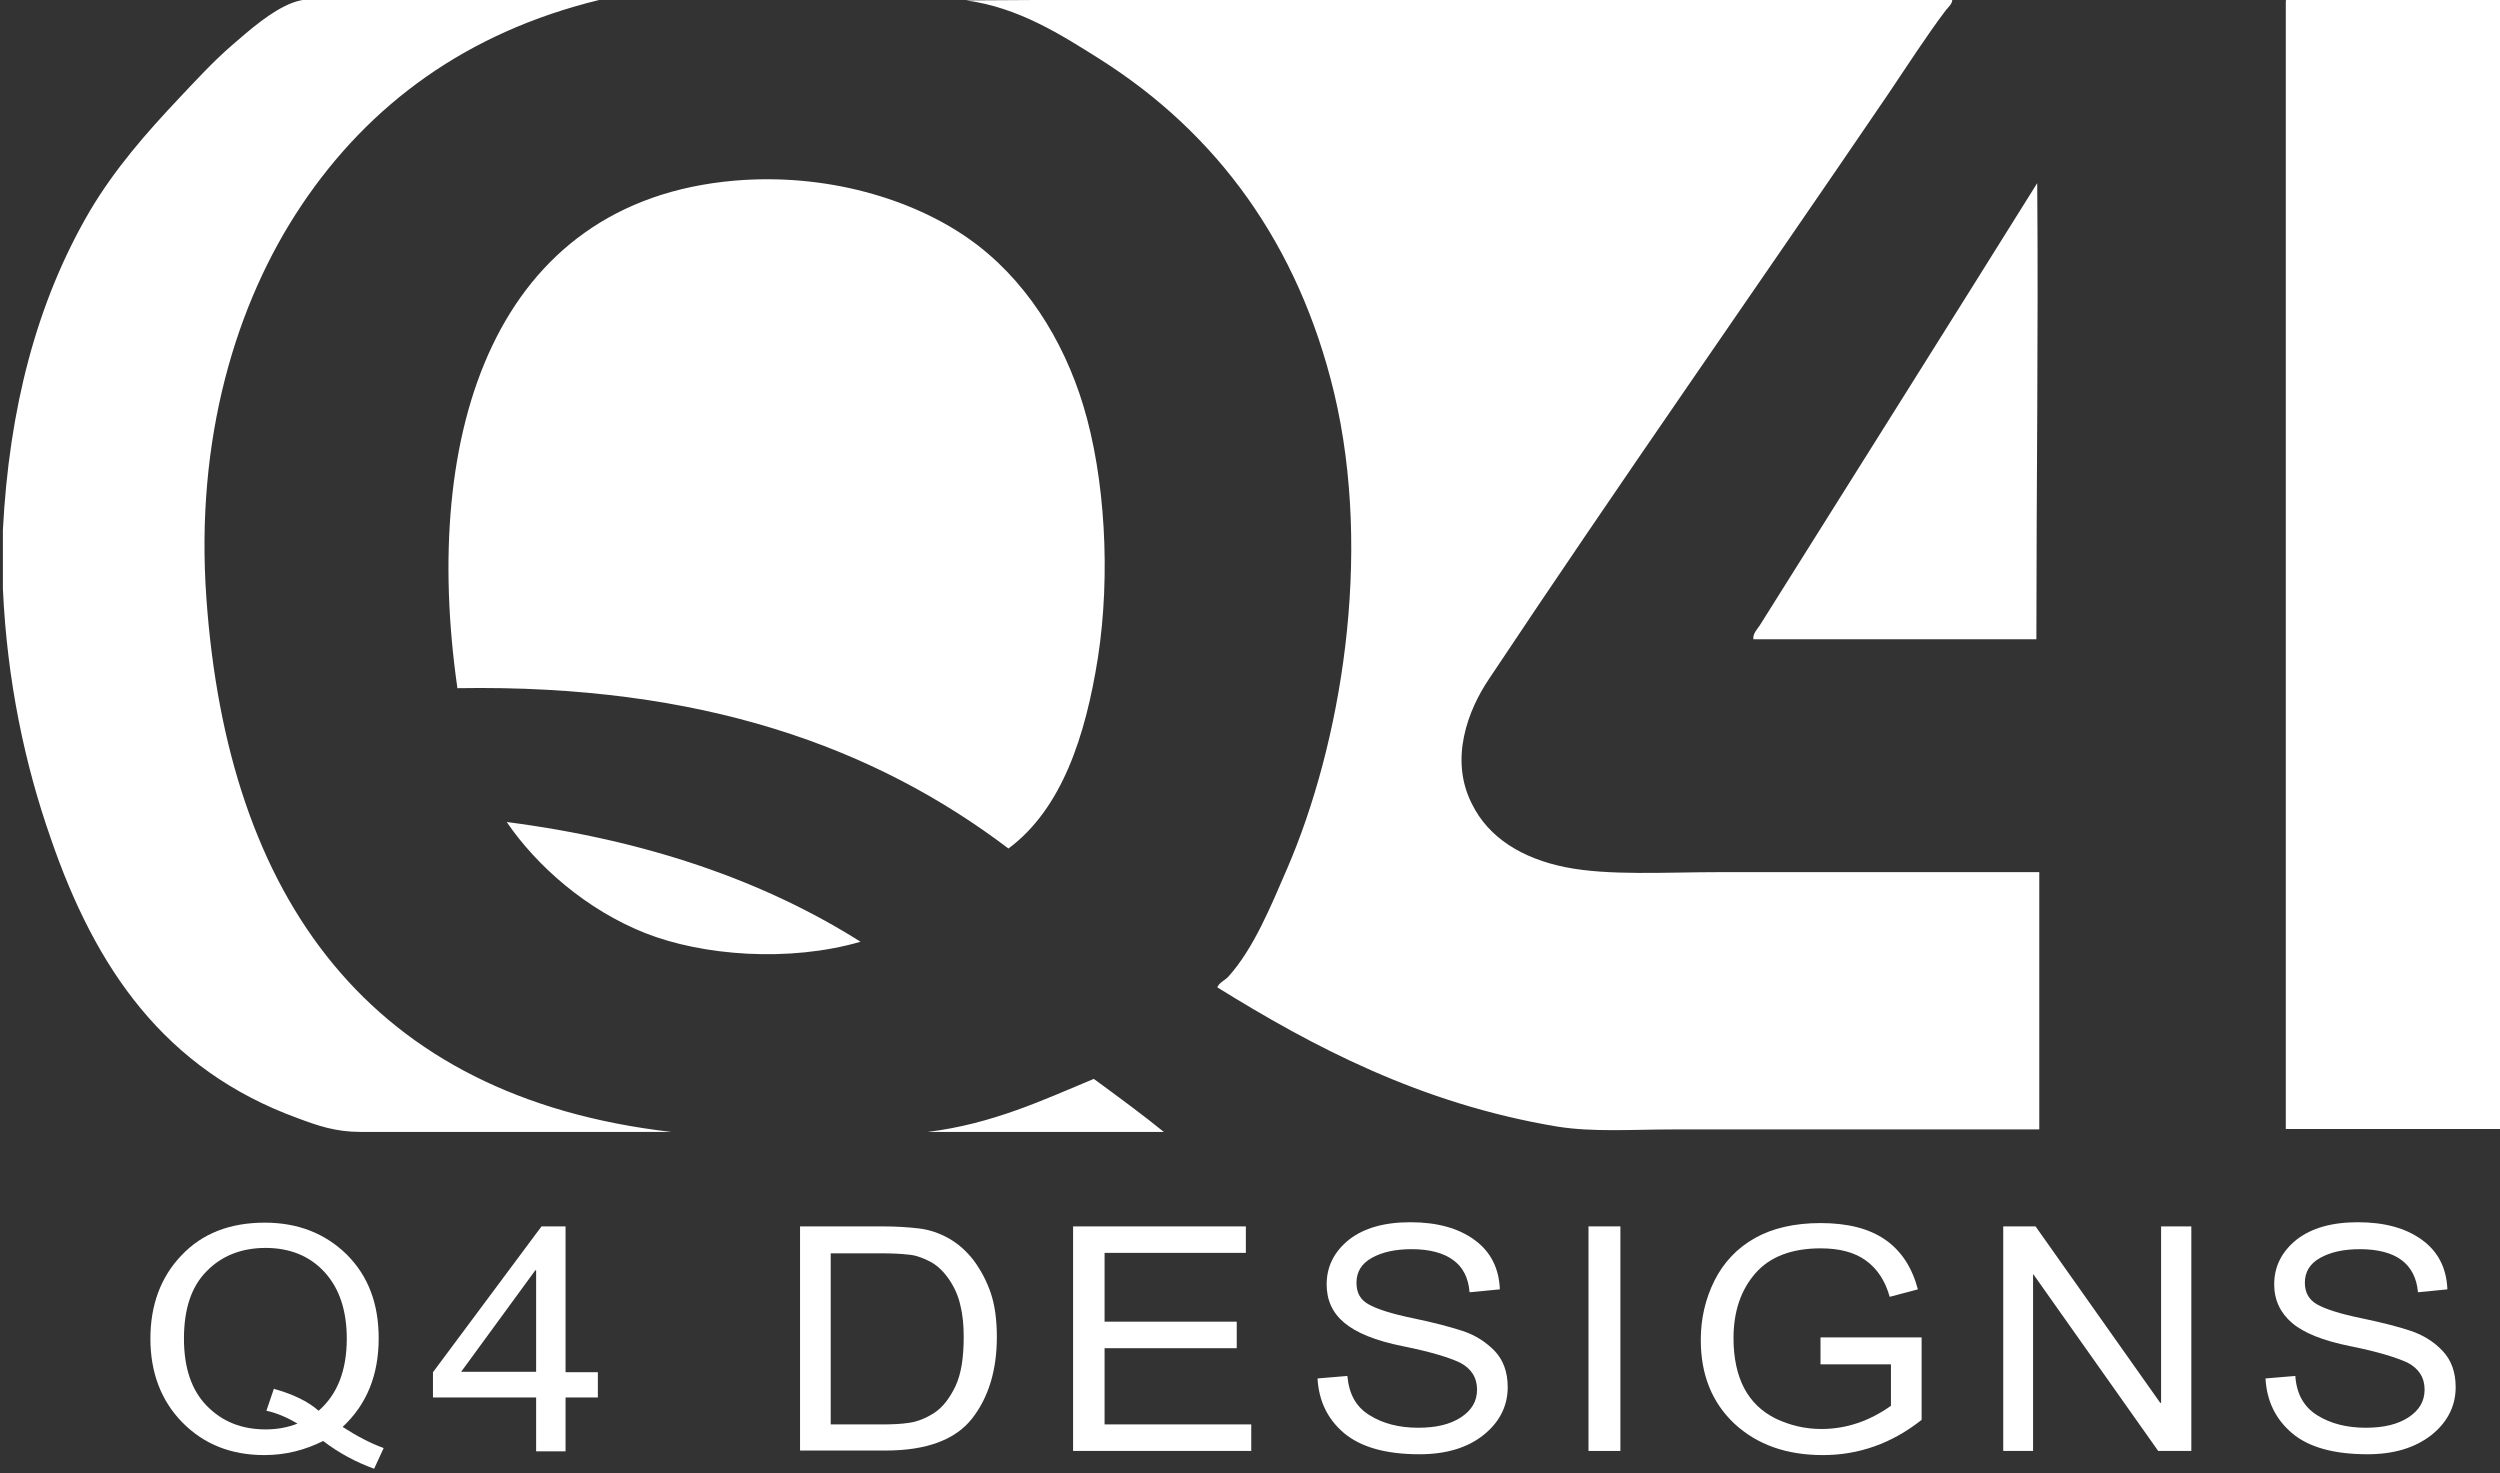 <?xml version="1.0" encoding="utf-8"?>
<!-- Generator: Adobe Illustrator 27.9.5, SVG Export Plug-In . SVG Version: 9.03 Build 54986)  -->
<svg version="1.1" id="Layer_1" xmlns="http://www.w3.org/2000/svg" xmlns:xlink="http://www.w3.org/1999/xlink" x="0px" y="0px"
	 viewBox="0 0 603.4 355.6" style="enable-background:new 0 0 603.4 355.6;" xml:space="preserve">
<rect x="0" y="0" width="603.4" height="355.6" fill="#333333" stroke="none"/>
<style type="text/css">
	.st0{fill:#FFFFFF;}
</style>
<g>
	<g>
		<path class="st0" d="M92.6,349.5l-2.3,5c-4.4-1.6-8.5-3.8-12.3-6.7c-4.4,2.2-9.1,3.4-14.2,3.4c-8,0-14.6-2.6-19.8-7.9
			c-5.1-5.2-7.7-12-7.7-20.2c0-8.1,2.5-14.9,7.5-20.1c5-5.3,11.7-7.9,20.1-7.9c8,0,14.6,2.6,19.8,7.7c5.2,5.2,7.7,11.9,7.7,20.2
			c0,8.9-2.9,16-8.7,21.4C86.1,346.6,89.3,348.3,92.6,349.5z M76.9,340.5c4.5-3.9,6.8-9.7,6.8-17.4c0-6.8-1.8-12.2-5.4-16.1
			c-3.6-3.9-8.4-5.8-14.2-5.8c-5.8,0-10.6,1.9-14.2,5.6c-3.7,3.7-5.5,9.1-5.5,16.3c0,7,1.8,12.4,5.5,16.2c3.7,3.8,8.4,5.7,14.2,5.7
			c2.9,0,5.4-0.5,7.7-1.4c-2.5-1.5-5.1-2.6-7.5-3.1l1.8-5.3C70.7,336.5,74.3,338.2,76.9,340.5z"/>
		<path class="st0" d="M144.3,337.3h-7.8v13h-7.1v-13h-24.9v-6.1l26.2-35.2h5.8v35.2h7.8L144.3,337.3L144.3,337.3z M129.4,331.1
			v-24.5h-0.2l-17.9,24.5H129.4z"/>
		<path class="st0" d="M192.9,296h19.9c3.5,0,6.5,0.2,9,0.5c2.5,0.3,4.9,1.1,7.2,2.4c2.3,1.3,4.3,3.1,6,5.3c1.7,2.3,3.1,4.9,4.1,7.8
			c1,2.9,1.5,6.5,1.5,10.7c0,8-2,14.6-6,19.7c-4,5.1-11,7.7-20.8,7.7h-20.7V296z M200.5,343.8h12.3c2.5,0,4.8-0.1,6.7-0.4
			c2-0.3,4-1.1,6-2.4c2-1.3,3.7-3.5,5.1-6.4c1.4-3,2-6.9,2-11.9c0-2.7-0.2-5.2-0.8-7.6c-0.5-2.4-1.5-4.5-2.8-6.4
			c-1.4-2-2.9-3.4-4.7-4.3c-1.8-0.9-3.5-1.5-5.2-1.6c-1.7-0.2-3.9-0.3-6.5-0.3h-12.1L200.5,343.8L200.5,343.8z"/>
		<path class="st0" d="M302,350.2h-43V296h41.7v6.4h-34.1V319h31.9v6.4h-31.9v18.4H302L302,350.2L302,350.2z"/>
		<path class="st0" d="M354.7,311.9c-0.3-3.5-1.6-6.1-4-7.8c-2.3-1.7-5.7-2.6-10-2.6c-3.9,0-7.1,0.7-9.6,2.1s-3.7,3.4-3.7,6
			c0,2.4,0.9,4.1,2.9,5.2c1.9,1.1,5.5,2.3,10.9,3.4c4.8,1,8.6,2,11.7,3s5.6,2.6,7.8,4.8c2.1,2.2,3.2,5.1,3.2,8.8
			c0,4.6-2,8.5-5.9,11.6c-3.9,3.1-9.1,4.6-15.4,4.6c-8.1,0-14.1-1.7-18.2-5.1c-4-3.4-6.1-7.8-6.4-13.2l7.2-0.6
			c0.4,4.4,2.1,7.5,5.4,9.5c3.2,2,7.1,3,11.7,3c4.3,0,7.7-0.8,10.3-2.5c2.6-1.7,3.9-3.9,3.9-6.7c0-2.9-1.4-5.1-4.1-6.5
			c-2.7-1.3-7.4-2.7-13.9-4c-6.5-1.3-11.1-3.2-14-5.6c-2.9-2.4-4.3-5.5-4.3-9.3c0-4.3,1.8-7.9,5.4-10.8c3.6-2.8,8.5-4.2,14.8-4.2
			c6.4,0,11.5,1.4,15.4,4.2c3.9,2.8,6,6.8,6.2,12L354.7,311.9z"/>
		<path class="st0" d="M391.1,350.2h-7.7V296h7.7V350.2z"/>
		<path class="st0" d="M463.8,342.7c-7.2,5.7-15.2,8.5-23.8,8.5c-8.8,0-15.9-2.5-21.4-7.6c-5.4-5.1-8.1-11.8-8.1-20.2
			c0-5.1,1.1-9.9,3.3-14.3c2.2-4.4,5.5-7.9,9.8-10.3c4.3-2.4,9.6-3.6,15.8-3.6c6.5,0,11.7,1.3,15.6,4c3.9,2.7,6.5,6.7,7.9,12
			l-6.8,1.8c-1.1-3.9-3-6.8-5.8-8.8c-2.8-2-6.4-2.9-10.9-2.9c-6.9,0-12.2,2-15.7,6c-3.5,4-5.3,9.2-5.3,15.7c0,4.8,0.9,8.9,2.6,12.1
			c1.7,3.2,4.2,5.6,7.6,7.3c3.4,1.6,7,2.5,11,2.5c6,0,11.6-1.9,16.8-5.6v-10h-17v-6.5h24.4L463.8,342.7L463.8,342.7z"/>
		<path class="st0" d="M528.7,350.2h-7.8l-30.1-42.6h-0.1v42.6h-7.2V296h7.8l30.1,42.6h0.2V296h7.3V350.2z"/>
		<path class="st0" d="M583.6,311.9c-0.3-3.5-1.7-6.1-4-7.8c-2.3-1.7-5.7-2.6-10-2.6c-3.9,0-7.1,0.7-9.6,2.1c-2.5,1.4-3.7,3.4-3.7,6
			c0,2.4,1,4.1,2.9,5.2c1.9,1.1,5.5,2.3,10.9,3.4c4.8,1,8.7,2,11.7,3c3,1,5.6,2.6,7.7,4.8c2.1,2.2,3.2,5.1,3.2,8.8
			c0,4.6-2,8.5-5.9,11.6c-4,3.1-9.1,4.6-15.4,4.6c-8.1,0-14.2-1.7-18.2-5.1c-4-3.4-6.1-7.8-6.4-13.2l7.2-0.6
			c0.3,4.4,2.1,7.5,5.3,9.5c3.2,2,7.1,3,11.7,3c4.3,0,7.7-0.8,10.3-2.5c2.6-1.7,3.9-3.9,3.9-6.7c0-2.9-1.4-5.1-4.1-6.5
			c-2.8-1.3-7.4-2.7-13.9-4c-6.5-1.3-11.2-3.2-14-5.6c-2.8-2.4-4.3-5.5-4.3-9.3c0-4.3,1.8-7.9,5.4-10.8c3.6-2.8,8.5-4.2,14.8-4.2
			c6.4,0,11.5,1.4,15.4,4.2c3.9,2.8,6,6.8,6.2,12L583.6,311.9z"/>
	</g>
	<path class="st0" d="M0.7,142.1c0-4.7,0-9.5,0-14.2c1.5-29,8-54.8,21-77c6-10.1,13.4-18.6,21.8-27.5c3.7-3.9,7.9-8.5,12.4-12.4
		c4.5-3.9,9.5-8.3,14.6-10.3c5.2-2,13.9-0.9,20.6-0.9c18.2,0,35.5-0.2,53.5,0.2c-32,7.8-55.5,25.2-71.8,49.5
		c-15.9,23.7-25.7,56.4-23,94.7c5.1,72.6,39.3,120.6,112.2,129c-26,0-51.3,0-75,0c-6,0-10.3-1.5-15.1-3.3
		c-32.2-11.7-48.9-36.2-59.7-67.7C6,184.5,1.7,164.3,0.7,142.1z M265.5,14.3c28.3,17.9,47.9,44.7,56.5,80.5
		c9.4,39.5,1.6,85-11.4,115c-3.9,9-8,19.1-14.1,25.9c-0.8,0.9-2.2,1.4-2.7,2.6c22.9,14.2,49,28.1,82,33.6c8.6,1.4,18.3,0.7,28,0.7
		c29.5,0,59.3,0,88.4,0c0-20.7,0-41.4,0-62.1c-25.3,0-51.2,0-77,0c-13.3,0-26.9,0.9-37.4-1.2c-10.4-2.1-18.5-7.1-22.5-15.2
		c-5.6-10.9-0.9-22.8,4-30.1c31.8-47.8,64.4-94.2,96.3-141.1c4.6-6.8,9.4-14.3,14.1-20.5c0.6-0.7,1.6-1.6,1.5-2.6
		C391.8,0,312-0.5,233.2,0.1C245.8,1.8,256,8.3,265.5,14.3z M551.7,0.5c0,90.7,0,181.3,0,272c17.2,0,34.5,0,51.8,0
		c0-90.9,0-181.8,0-272.7c-17.2,0-34.3,0-51.5,0C551.7-0.1,551.7,0.2,551.7,0.5z M265,158.7c3.1-20.1,1.7-43.5-3.5-60.7
		c-4.9-16.2-14.3-31-27.7-40.4c-13.5-9.5-34.2-15.9-56.5-14c-57.9,5-75.8,60.5-66.9,122.5c59.1-1,100.8,14.3,133,38.7
		C256.3,195.2,262,177.7,265,158.7z M424.7,151c-0.6,0.9-1.7,2-1.5,3.3c22.8,0,45.6,0,68.3,0c0-36.6,0.5-74.1,0.2-110.1
		C469.6,79.6,446.8,115.8,424.7,151z M155.7,225.2c13.9,5.5,34.8,7.1,52,2.1c-23.1-14.6-51.4-24.5-85.4-28.9
		C129.6,209.1,141.6,219.6,155.7,225.2z M264,260.4c-11.8,4.9-24.4,10.9-40.1,12.8c19,0,38,0,57,0C276,269.2,269.6,264.5,264,260.4z
		"/>
</g>
</svg>
